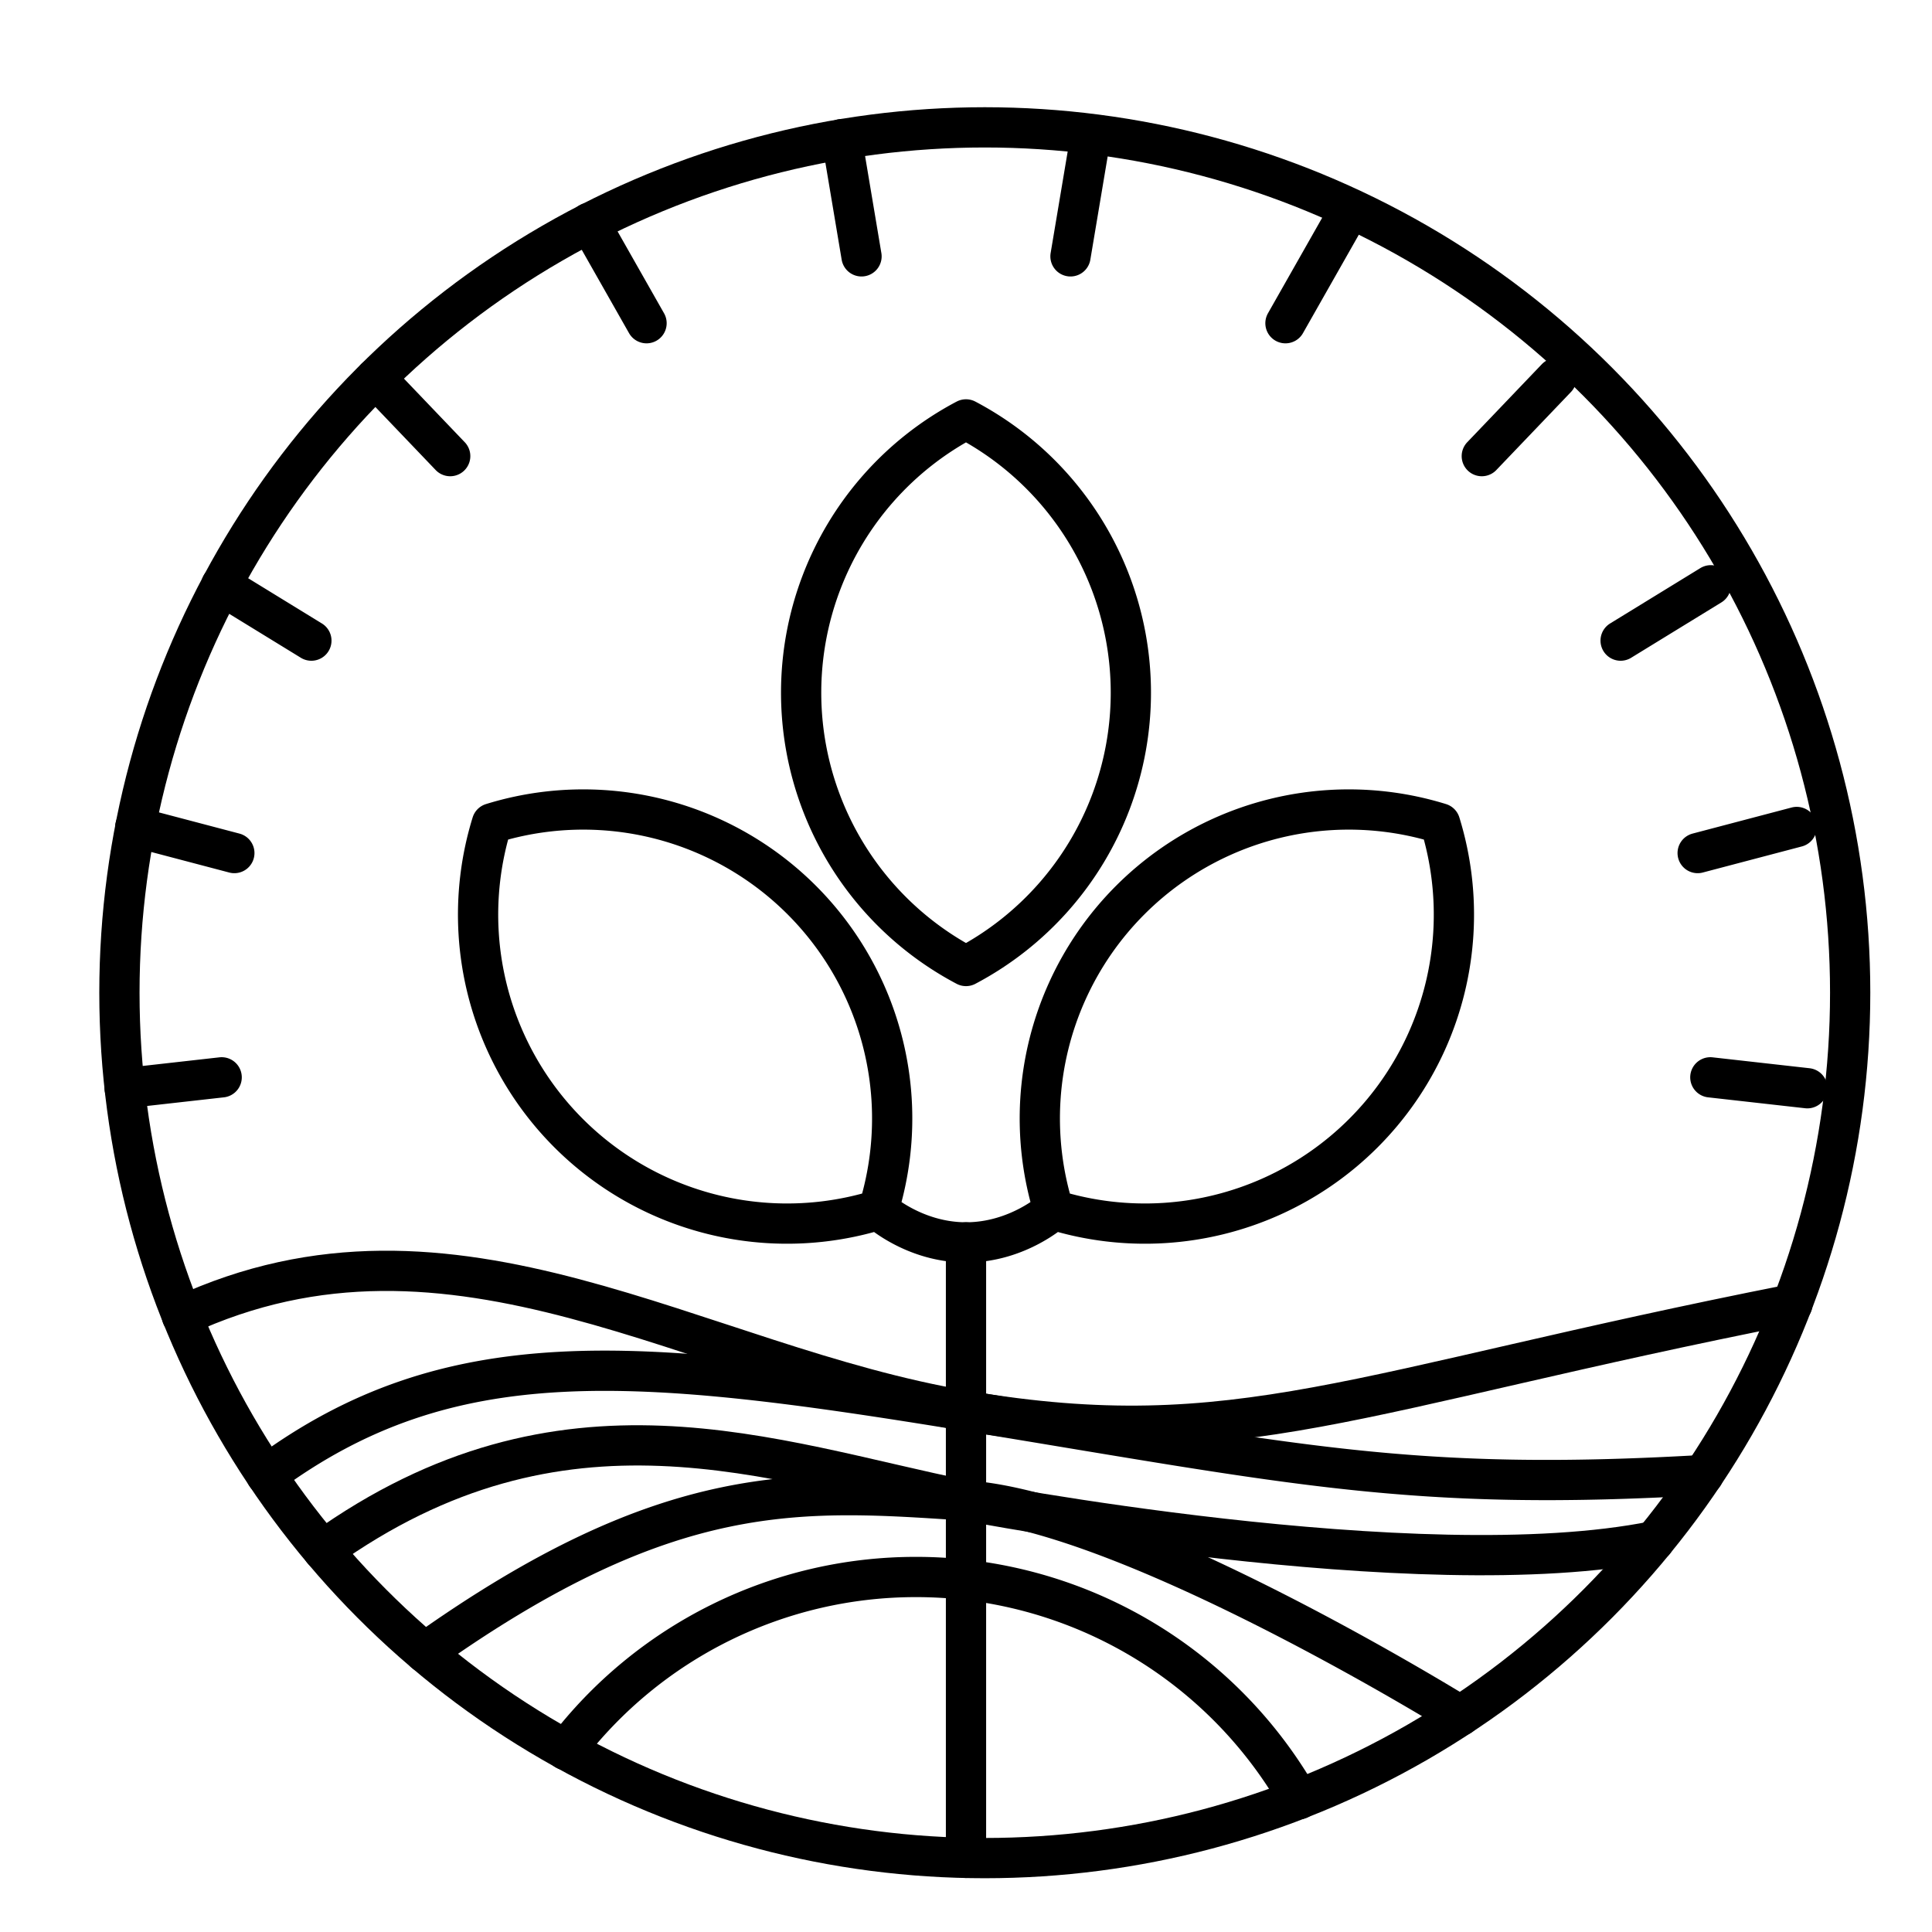 <?xml version="1.0" encoding="utf-8"?>
<!-- Generator: www.svgicons.com -->
<svg xmlns="http://www.w3.org/2000/svg" width="800" height="800" viewBox="0 0 48 48">
<circle cx="24.467" cy="24.664" r="21.5" fill="none" stroke="currentColor" stroke-linecap="round" stroke-linejoin="round"/><path fill="none" stroke="currentColor" stroke-linecap="round" stroke-linejoin="round" d="M24 10.42A7.676 7.676 0 0 0 24 24a7.676 7.676 0 0 0 0-13.58m11.779 10.035a7.676 7.676 0 0 0-9.602 9.602a7.676 7.676 0 0 0 9.602-9.602M24 30.867c1.294 0 2.177-.81 2.177-.81m-23.08-3.02l2.41-.271m.315-5.572l-2.461-.648m4.375-4.63l-2.241-1.375m5.69-3.209L9.332 9.394m6.731-1.364l-1.417-2.497m6.758.836l-.489-2.913M24 30.867v15.291m-13.447-5.103c6.078-4.321 9.335-4.048 13.447-3.775s12.283 5.348 12.283 5.348"/><path fill="none" stroke="currentColor" stroke-linecap="round" stroke-linejoin="round" d="M41.1 38.288C35.262 39.468 24 37.28 24 37.28c-4.867-.988-10.007-3.046-15.979 1.233m36.511-6.111C33.664 34.547 30.738 36.187 24 35.052s-12.71-5.51-19.481-2.356"/><path fill="none" stroke="currentColor" stroke-linecap="round" stroke-linejoin="round" d="M6.615 36.648c4.549-3.363 9.151-2.942 17.385-1.597s11.08 2.015 18.32 1.596m-10.048 8.055a10.95 10.95 0 0 0-9.513-5.522a10.93 10.93 0 0 0-8.7 4.3m-1.838-23.025a7.676 7.676 0 0 1 9.602 9.602a7.676 7.676 0 0 1-9.602-9.602M24 30.867c-1.294 0-2.177-.81-2.177-.81m23.08-3.02l-2.41-.271m-.315-5.572l2.461-.648m-4.375-4.63l2.241-1.375m-5.69-3.209l1.853-1.938M31.937 8.03l1.417-2.497m-6.758.836l.489-2.913"/>
</svg>